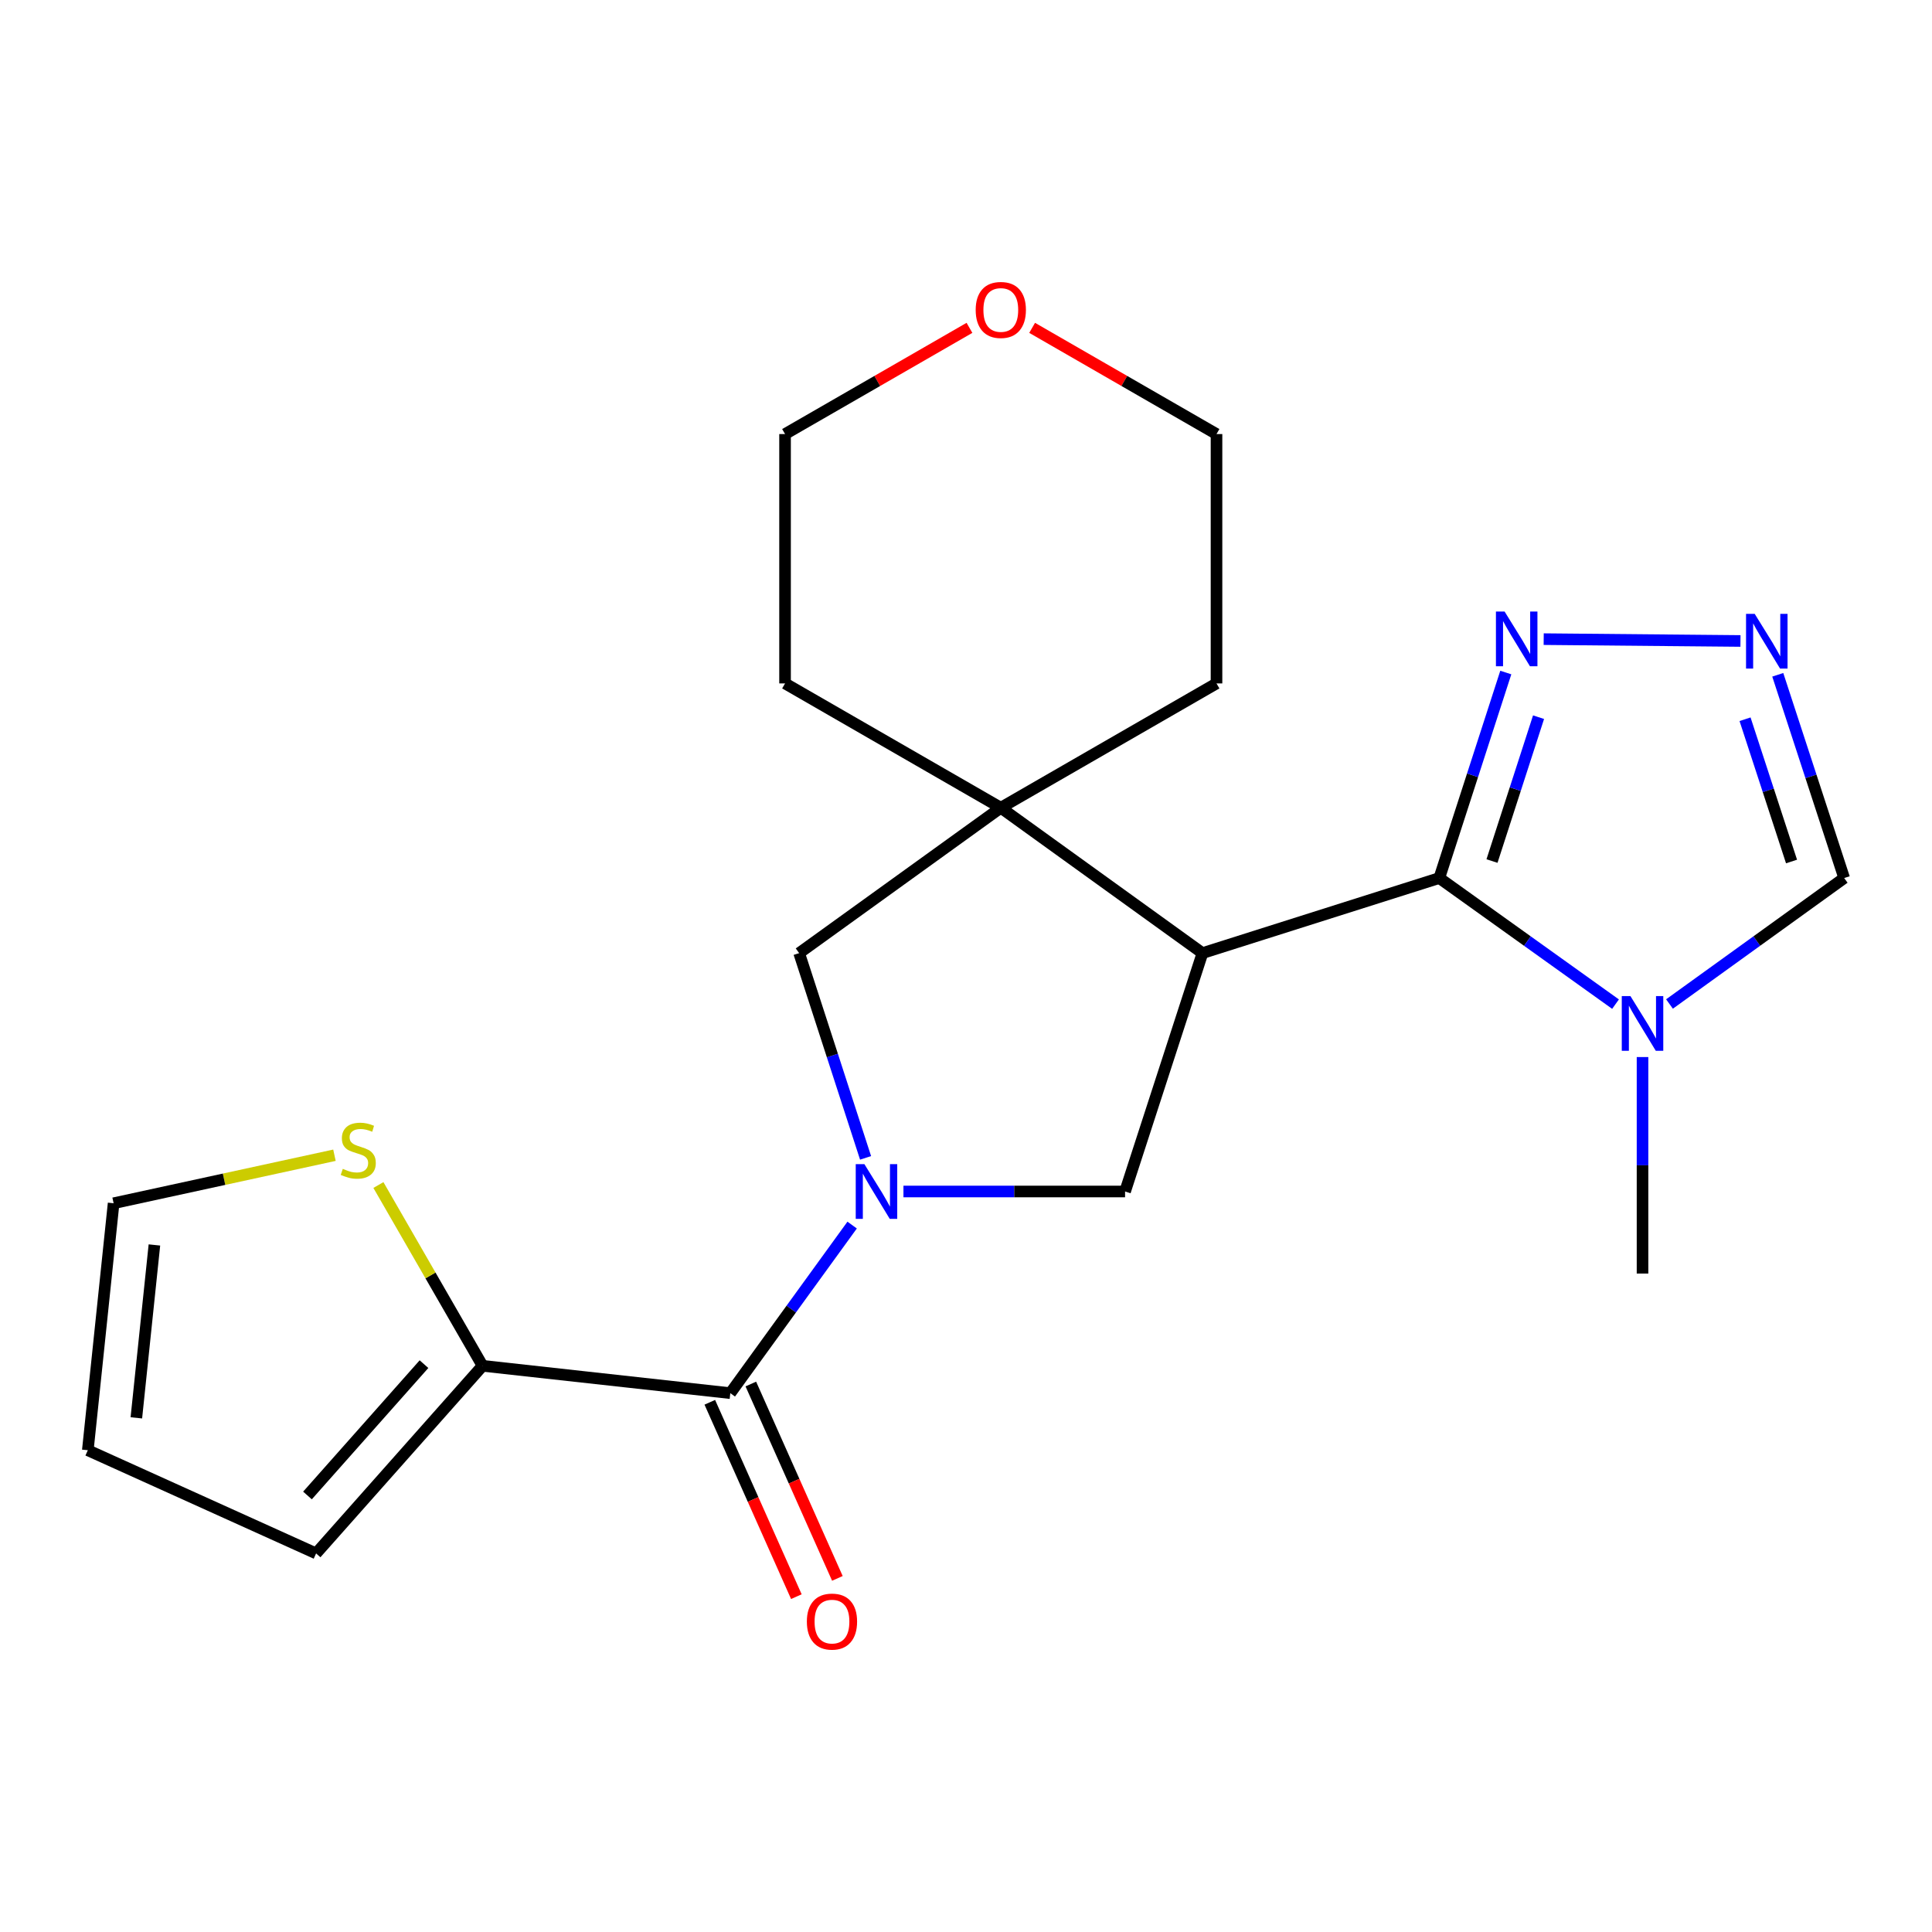 <?xml version='1.0' encoding='iso-8859-1'?>
<svg version='1.1' baseProfile='full'
              xmlns='http://www.w3.org/2000/svg'
                      xmlns:rdkit='http://www.rdkit.org/xml'
                      xmlns:xlink='http://www.w3.org/1999/xlink'
                  xml:space='preserve'
width='1000px' height='1000px' viewBox='0 0 1000 1000'>
<!-- END OF HEADER -->
<rect style='opacity:1.0;fill:#FFFFFF;stroke:none' width='1000' height='1000' x='0' y='0'> </rect>
<path class='bond-2' d='M 441.067,634.099 L 409.538,677.597' style='fill:none;fill-rule:evenodd;stroke:#0000FF;stroke-width:6px;stroke-linecap:butt;stroke-linejoin:miter;stroke-opacity:1' />
<path class='bond-2' d='M 409.538,677.597 L 378.009,721.094' style='fill:none;fill-rule:evenodd;stroke:#000000;stroke-width:6px;stroke-linecap:butt;stroke-linejoin:miter;stroke-opacity:1' />
<path class='bond-4' d='M 467.624,616.716 L 524.979,616.716' style='fill:none;fill-rule:evenodd;stroke:#0000FF;stroke-width:6px;stroke-linecap:butt;stroke-linejoin:miter;stroke-opacity:1' />
<path class='bond-4' d='M 524.979,616.716 L 582.335,616.716' style='fill:none;fill-rule:evenodd;stroke:#000000;stroke-width:6px;stroke-linecap:butt;stroke-linejoin:miter;stroke-opacity:1' />
<path class='bond-8' d='M 448.021,599.313 L 430.829,546.322' style='fill:none;fill-rule:evenodd;stroke:#0000FF;stroke-width:6px;stroke-linecap:butt;stroke-linejoin:miter;stroke-opacity:1' />
<path class='bond-8' d='M 430.829,546.322 L 413.636,493.33' style='fill:none;fill-rule:evenodd;stroke:#000000;stroke-width:6px;stroke-linecap:butt;stroke-linejoin:miter;stroke-opacity:1' />
<path class='bond-0' d='M 622.392,493.33 L 582.335,616.716' style='fill:none;fill-rule:evenodd;stroke:#000000;stroke-width:6px;stroke-linecap:butt;stroke-linejoin:miter;stroke-opacity:1' />
<path class='bond-1' d='M 622.392,493.33 L 744.977,454.475' style='fill:none;fill-rule:evenodd;stroke:#000000;stroke-width:6px;stroke-linecap:butt;stroke-linejoin:miter;stroke-opacity:1' />
<path class='bond-22' d='M 622.392,493.33 L 518.014,418.085' style='fill:none;fill-rule:evenodd;stroke:#000000;stroke-width:6px;stroke-linecap:butt;stroke-linejoin:miter;stroke-opacity:1' />
<path class='bond-3' d='M 744.977,454.475 L 790.586,487.105' style='fill:none;fill-rule:evenodd;stroke:#000000;stroke-width:6px;stroke-linecap:butt;stroke-linejoin:miter;stroke-opacity:1' />
<path class='bond-3' d='M 790.586,487.105 L 836.194,519.736' style='fill:none;fill-rule:evenodd;stroke:#0000FF;stroke-width:6px;stroke-linecap:butt;stroke-linejoin:miter;stroke-opacity:1' />
<path class='bond-6' d='M 744.977,454.475 L 762.188,401.288' style='fill:none;fill-rule:evenodd;stroke:#000000;stroke-width:6px;stroke-linecap:butt;stroke-linejoin:miter;stroke-opacity:1' />
<path class='bond-6' d='M 762.188,401.288 L 779.399,348.101' style='fill:none;fill-rule:evenodd;stroke:#0000FF;stroke-width:6px;stroke-linecap:butt;stroke-linejoin:miter;stroke-opacity:1' />
<path class='bond-6' d='M 772.255,445.675 L 784.303,408.444' style='fill:none;fill-rule:evenodd;stroke:#000000;stroke-width:6px;stroke-linecap:butt;stroke-linejoin:miter;stroke-opacity:1' />
<path class='bond-6' d='M 784.303,408.444 L 796.35,371.213' style='fill:none;fill-rule:evenodd;stroke:#0000FF;stroke-width:6px;stroke-linecap:butt;stroke-linejoin:miter;stroke-opacity:1' />
<path class='bond-9' d='M 378.009,721.094 L 249.768,706.941' style='fill:none;fill-rule:evenodd;stroke:#000000;stroke-width:6px;stroke-linecap:butt;stroke-linejoin:miter;stroke-opacity:1' />
<path class='bond-12' d='M 367.392,725.822 L 389.794,776.123' style='fill:none;fill-rule:evenodd;stroke:#000000;stroke-width:6px;stroke-linecap:butt;stroke-linejoin:miter;stroke-opacity:1' />
<path class='bond-12' d='M 389.794,776.123 L 412.196,826.424' style='fill:none;fill-rule:evenodd;stroke:#FF0000;stroke-width:6px;stroke-linecap:butt;stroke-linejoin:miter;stroke-opacity:1' />
<path class='bond-12' d='M 388.625,716.366 L 411.027,766.667' style='fill:none;fill-rule:evenodd;stroke:#000000;stroke-width:6px;stroke-linecap:butt;stroke-linejoin:miter;stroke-opacity:1' />
<path class='bond-12' d='M 411.027,766.667 L 433.429,816.968' style='fill:none;fill-rule:evenodd;stroke:#FF0000;stroke-width:6px;stroke-linecap:butt;stroke-linejoin:miter;stroke-opacity:1' />
<path class='bond-10' d='M 864.125,519.67 L 909.335,487.072' style='fill:none;fill-rule:evenodd;stroke:#0000FF;stroke-width:6px;stroke-linecap:butt;stroke-linejoin:miter;stroke-opacity:1' />
<path class='bond-10' d='M 909.335,487.072 L 954.545,454.475' style='fill:none;fill-rule:evenodd;stroke:#000000;stroke-width:6px;stroke-linecap:butt;stroke-linejoin:miter;stroke-opacity:1' />
<path class='bond-17' d='M 850.168,547.129 L 850.168,603.159' style='fill:none;fill-rule:evenodd;stroke:#0000FF;stroke-width:6px;stroke-linecap:butt;stroke-linejoin:miter;stroke-opacity:1' />
<path class='bond-17' d='M 850.168,603.159 L 850.168,659.188' style='fill:none;fill-rule:evenodd;stroke:#000000;stroke-width:6px;stroke-linecap:butt;stroke-linejoin:miter;stroke-opacity:1' />
<path class='bond-5' d='M 518.014,418.085 L 413.636,493.33' style='fill:none;fill-rule:evenodd;stroke:#000000;stroke-width:6px;stroke-linecap:butt;stroke-linejoin:miter;stroke-opacity:1' />
<path class='bond-18' d='M 518.014,418.085 L 629.662,353.739' style='fill:none;fill-rule:evenodd;stroke:#000000;stroke-width:6px;stroke-linecap:butt;stroke-linejoin:miter;stroke-opacity:1' />
<path class='bond-19' d='M 518.014,418.085 L 406.34,353.739' style='fill:none;fill-rule:evenodd;stroke:#000000;stroke-width:6px;stroke-linecap:butt;stroke-linejoin:miter;stroke-opacity:1' />
<path class='bond-7' d='M 799.01,330.818 L 900.862,331.763' style='fill:none;fill-rule:evenodd;stroke:#0000FF;stroke-width:6px;stroke-linecap:butt;stroke-linejoin:miter;stroke-opacity:1' />
<path class='bond-25' d='M 920.169,349.273 L 937.357,401.874' style='fill:none;fill-rule:evenodd;stroke:#0000FF;stroke-width:6px;stroke-linecap:butt;stroke-linejoin:miter;stroke-opacity:1' />
<path class='bond-25' d='M 937.357,401.874 L 954.545,454.475' style='fill:none;fill-rule:evenodd;stroke:#000000;stroke-width:6px;stroke-linecap:butt;stroke-linejoin:miter;stroke-opacity:1' />
<path class='bond-25' d='M 903.231,372.273 L 915.263,409.094' style='fill:none;fill-rule:evenodd;stroke:#0000FF;stroke-width:6px;stroke-linecap:butt;stroke-linejoin:miter;stroke-opacity:1' />
<path class='bond-25' d='M 915.263,409.094 L 927.295,445.914' style='fill:none;fill-rule:evenodd;stroke:#000000;stroke-width:6px;stroke-linecap:butt;stroke-linejoin:miter;stroke-opacity:1' />
<path class='bond-11' d='M 249.768,706.941 L 222.815,660.155' style='fill:none;fill-rule:evenodd;stroke:#000000;stroke-width:6px;stroke-linecap:butt;stroke-linejoin:miter;stroke-opacity:1' />
<path class='bond-11' d='M 222.815,660.155 L 195.862,613.369' style='fill:none;fill-rule:evenodd;stroke:#CCCC00;stroke-width:6px;stroke-linecap:butt;stroke-linejoin:miter;stroke-opacity:1' />
<path class='bond-13' d='M 249.768,706.941 L 163.611,804.048' style='fill:none;fill-rule:evenodd;stroke:#000000;stroke-width:6px;stroke-linecap:butt;stroke-linejoin:miter;stroke-opacity:1' />
<path class='bond-13' d='M 219.457,706.081 L 159.147,774.056' style='fill:none;fill-rule:evenodd;stroke:#000000;stroke-width:6px;stroke-linecap:butt;stroke-linejoin:miter;stroke-opacity:1' />
<path class='bond-14' d='M 173.114,597.946 L 115.961,610.372' style='fill:none;fill-rule:evenodd;stroke:#CCCC00;stroke-width:6px;stroke-linecap:butt;stroke-linejoin:miter;stroke-opacity:1' />
<path class='bond-14' d='M 115.961,610.372 L 58.807,622.798' style='fill:none;fill-rule:evenodd;stroke:#000000;stroke-width:6px;stroke-linecap:butt;stroke-linejoin:miter;stroke-opacity:1' />
<path class='bond-15' d='M 163.611,804.048 L 45.455,750.639' style='fill:none;fill-rule:evenodd;stroke:#000000;stroke-width:6px;stroke-linecap:butt;stroke-linejoin:miter;stroke-opacity:1' />
<path class='bond-24' d='M 58.807,622.798 L 45.455,750.639' style='fill:none;fill-rule:evenodd;stroke:#000000;stroke-width:6px;stroke-linecap:butt;stroke-linejoin:miter;stroke-opacity:1' />
<path class='bond-24' d='M 79.922,644.389 L 70.575,733.878' style='fill:none;fill-rule:evenodd;stroke:#000000;stroke-width:6px;stroke-linecap:butt;stroke-linejoin:miter;stroke-opacity:1' />
<path class='bond-16' d='M 501.792,169.693 L 454.066,197.182' style='fill:none;fill-rule:evenodd;stroke:#FF0000;stroke-width:6px;stroke-linecap:butt;stroke-linejoin:miter;stroke-opacity:1' />
<path class='bond-16' d='M 454.066,197.182 L 406.34,224.671' style='fill:none;fill-rule:evenodd;stroke:#000000;stroke-width:6px;stroke-linecap:butt;stroke-linejoin:miter;stroke-opacity:1' />
<path class='bond-23' d='M 534.235,169.695 L 581.948,197.183' style='fill:none;fill-rule:evenodd;stroke:#FF0000;stroke-width:6px;stroke-linecap:butt;stroke-linejoin:miter;stroke-opacity:1' />
<path class='bond-23' d='M 581.948,197.183 L 629.662,224.671' style='fill:none;fill-rule:evenodd;stroke:#000000;stroke-width:6px;stroke-linecap:butt;stroke-linejoin:miter;stroke-opacity:1' />
<path class='bond-20' d='M 629.662,353.739 L 629.662,224.671' style='fill:none;fill-rule:evenodd;stroke:#000000;stroke-width:6px;stroke-linecap:butt;stroke-linejoin:miter;stroke-opacity:1' />
<path class='bond-21' d='M 406.34,353.739 L 406.34,224.671' style='fill:none;fill-rule:evenodd;stroke:#000000;stroke-width:6px;stroke-linecap:butt;stroke-linejoin:miter;stroke-opacity:1' />
<path  class='atom-0' d='M 447.407 602.556
L 456.687 617.556
Q 457.607 619.036, 459.087 621.716
Q 460.567 624.396, 460.647 624.556
L 460.647 602.556
L 464.407 602.556
L 464.407 630.876
L 460.527 630.876
L 450.567 614.476
Q 449.407 612.556, 448.167 610.356
Q 446.967 608.156, 446.607 607.476
L 446.607 630.876
L 442.927 630.876
L 442.927 602.556
L 447.407 602.556
' fill='#0000FF'/>
<path  class='atom-4' d='M 843.908 515.573
L 853.188 530.573
Q 854.108 532.053, 855.588 534.733
Q 857.068 537.413, 857.148 537.573
L 857.148 515.573
L 860.908 515.573
L 860.908 543.893
L 857.028 543.893
L 847.068 527.493
Q 845.908 525.573, 844.668 523.373
Q 843.468 521.173, 843.108 520.493
L 843.108 543.893
L 839.428 543.893
L 839.428 515.573
L 843.908 515.573
' fill='#0000FF'/>
<path  class='atom-7' d='M 778.774 316.528
L 788.054 331.528
Q 788.974 333.008, 790.454 335.688
Q 791.934 338.368, 792.014 338.528
L 792.014 316.528
L 795.774 316.528
L 795.774 344.848
L 791.894 344.848
L 781.934 328.448
Q 780.774 326.528, 779.534 324.328
Q 778.334 322.128, 777.974 321.448
L 777.974 344.848
L 774.294 344.848
L 774.294 316.528
L 778.774 316.528
' fill='#0000FF'/>
<path  class='atom-8' d='M 908.229 317.729
L 917.509 332.729
Q 918.429 334.209, 919.909 336.889
Q 921.389 339.569, 921.469 339.729
L 921.469 317.729
L 925.229 317.729
L 925.229 346.049
L 921.349 346.049
L 911.389 329.649
Q 910.229 327.729, 908.989 325.529
Q 907.789 323.329, 907.429 322.649
L 907.429 346.049
L 903.749 346.049
L 903.749 317.729
L 908.229 317.729
' fill='#0000FF'/>
<path  class='atom-12' d='M 177.434 604.987
Q 177.754 605.107, 179.074 605.667
Q 180.394 606.227, 181.834 606.587
Q 183.314 606.907, 184.754 606.907
Q 187.434 606.907, 188.994 605.627
Q 190.554 604.307, 190.554 602.027
Q 190.554 600.467, 189.754 599.507
Q 188.994 598.547, 187.794 598.027
Q 186.594 597.507, 184.594 596.907
Q 182.074 596.147, 180.554 595.427
Q 179.074 594.707, 177.994 593.187
Q 176.954 591.667, 176.954 589.107
Q 176.954 585.547, 179.354 583.347
Q 181.794 581.147, 186.594 581.147
Q 189.874 581.147, 193.594 582.707
L 192.674 585.787
Q 189.274 584.387, 186.714 584.387
Q 183.954 584.387, 182.434 585.547
Q 180.914 586.667, 180.954 588.627
Q 180.954 590.147, 181.714 591.067
Q 182.514 591.987, 183.634 592.507
Q 184.794 593.027, 186.714 593.627
Q 189.274 594.427, 190.794 595.227
Q 192.314 596.027, 193.394 597.667
Q 194.514 599.267, 194.514 602.027
Q 194.514 605.947, 191.874 608.067
Q 189.274 610.147, 184.914 610.147
Q 182.394 610.147, 180.474 609.587
Q 178.594 609.067, 176.354 608.147
L 177.434 604.987
' fill='#CCCC00'/>
<path  class='atom-13' d='M 417.63 839.33
Q 417.63 832.53, 420.99 828.73
Q 424.35 824.93, 430.63 824.93
Q 436.91 824.93, 440.27 828.73
Q 443.63 832.53, 443.63 839.33
Q 443.63 846.21, 440.23 850.13
Q 436.83 854.01, 430.63 854.01
Q 424.39 854.01, 420.99 850.13
Q 417.63 846.25, 417.63 839.33
M 430.63 850.81
Q 434.95 850.81, 437.27 847.93
Q 439.63 845.01, 439.63 839.33
Q 439.63 833.77, 437.27 830.97
Q 434.95 828.13, 430.63 828.13
Q 426.31 828.13, 423.95 830.93
Q 421.63 833.73, 421.63 839.33
Q 421.63 845.05, 423.95 847.93
Q 426.31 850.81, 430.63 850.81
' fill='#FF0000'/>
<path  class='atom-17' d='M 505.014 160.43
Q 505.014 153.63, 508.374 149.83
Q 511.734 146.03, 518.014 146.03
Q 524.294 146.03, 527.654 149.83
Q 531.014 153.63, 531.014 160.43
Q 531.014 167.31, 527.614 171.23
Q 524.214 175.11, 518.014 175.11
Q 511.774 175.11, 508.374 171.23
Q 505.014 167.35, 505.014 160.43
M 518.014 171.91
Q 522.334 171.91, 524.654 169.03
Q 527.014 166.11, 527.014 160.43
Q 527.014 154.87, 524.654 152.07
Q 522.334 149.23, 518.014 149.23
Q 513.694 149.23, 511.334 152.03
Q 509.014 154.83, 509.014 160.43
Q 509.014 166.15, 511.334 169.03
Q 513.694 171.91, 518.014 171.91
' fill='#FF0000'/>
</svg>
